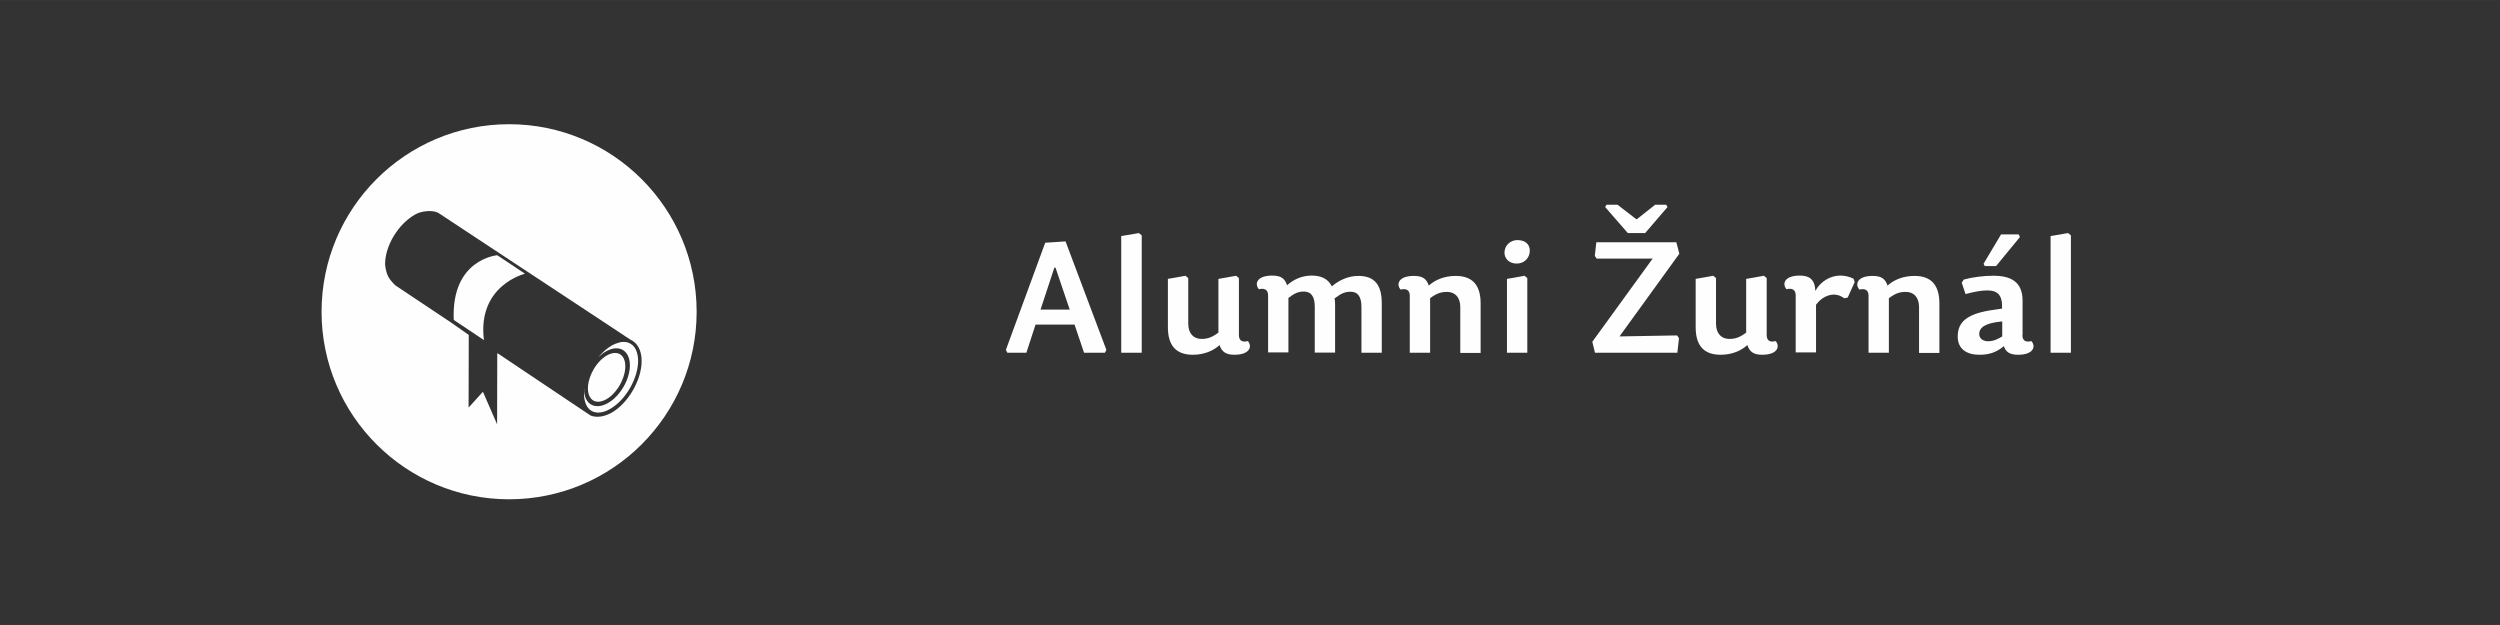 <?xml version="1.0" encoding="UTF-8"?>
<!DOCTYPE svg PUBLIC "-//W3C//DTD SVG 1.1//EN" "http://www.w3.org/Graphics/SVG/1.1/DTD/svg11.dtd">
<!-- Creator: CorelDRAW X6 -->
<svg xmlns="http://www.w3.org/2000/svg" xml:space="preserve" width="300mm" height="75mm" version="1.1" style="shape-rendering:geometricPrecision; text-rendering:geometricPrecision; image-rendering:optimizeQuality; fill-rule:evenodd; clip-rule:evenodd"
viewBox="0 0 14997 3749"
 xmlns:xlink="http://www.w3.org/1999/xlink">
 <rect x="0" y="0" width="14997" height="3749" fill="#333333" stroke="none"/>
 <defs>
  <style type="text/css">
   <![CDATA[
    .fil0 {fill:none}
    .fil1 {fill:#FEFEFE;fill-rule:nonzero}
    .fil2 {fill:#FEFEFE;fill-rule:nonzero}
   ]]>
  </style>
 </defs>
 <g id="Vrstva_x0020_1">
  <rect class="fil0" width="14997" height="3749"/>
  <rect class="fil0" width="14997" height="3749"/>
  <path class="fil1" d="M3054 2995c-621,0 -1125,-504 -1125,-1125 0,-621 504,-1125 1125,-1125 621,0 1125,504 1125,1125 0,621 -504,1125 -1125,1125zm449 -658c1,31 9,57 26,76 44,48 130,20 192,-63 62,-83 76,-189 32,-237 -38,-42 -108,-26 -165,31 25,-30 52,-54 81,-71 16,-9 32,-15 47,-19 9,-2 17,-3 26,-3 14,0 26,3 37,9l14 9c22,19 34,51 35,94 0,107 -75,237 -168,290 -25,15 -50,22 -72,22 -41,0 -70,-27 -80,-72 -3,-12 -5,-25 -5,-40 0,-9 0,-18 2,-27zm234 -195c30,45 11,136 -43,203 -54,67 -123,85 -153,40 -30,-45 -11,-136 43,-203 54,-67 123,-85 153,-40zm-752 -23l412 276 145 97c13,6 29,8 44,8 26,0 55,-9 84,-25 99,-57 180,-197 179,-311 0,-63 -26,-109 -68,-127l-142 -94 -1011 -667c-38,-19 -107,-9 -140,12 -99,57 -179,186 -178,300 8,58 18,82 62,124l330 220 110 77 -1 436 86 -95 85 195 1 -424m165 -480l-165 -110c0,0 -277,22 -261,388l181 121c-41,-329 246,-398 246,-398z"/>
  <path class="fil2" d="M6242 1857l83 -252 7 1 85 251 -176 0zm-28 90l232 0 57 169 125 0 9 -17 -245 -651 -122 8 -236 643 9 17 114 0 55 -169z"/>
  <polygon id="1" class="fil2" points="6832,1398 6726,1416 6726,2116 6849,2116 6849,1412 "/>
  <path id="2" class="fil2" d="M7006 1672l0 291c0,105 45,165 149,165 68,0 122,-23 161,-58 13,39 36,58 89,58 93,0 108,-50 81,-82 -31,8 -54,0 -54,-36l0 -342 -17 -14 -106 19 0 322c-40,30 -66,38 -102,38 -46,0 -79,-32 -79,-91l0 -274 -17 -14 -106 19z"/>
  <path id="3" class="fil2" d="M7989 1717c-21,-42 -60,-64 -120,-64 -59,0 -109,23 -148,58 -13,-39 -35,-58 -89,-58 -93,0 -108,50 -80,82 31,-8 55,1 55,36l0 343 122 0 0 -327c39,-30 61,-38 93,-38 45,0 65,32 65,91l0 275 122 0 0 -289c0,-12 -1,-25 -3,-36 42,-32 64,-40 96,-40 45,0 65,32 65,91l0 275 122 0 0 -296c0,-105 -38,-165 -140,-165 -59,0 -115,24 -161,64z"/>
  <path id="4" class="fil2" d="M8882 2116l0 -296c0,-105 -45,-165 -149,-165 -68,0 -123,23 -162,58 -13,-39 -35,-58 -89,-58 -93,0 -108,50 -80,82 31,-8 55,1 55,36l0 343 122 0 0 -327c39,-30 66,-38 102,-38 47,0 79,32 79,91l0 275 122 0z"/>
  <path id="5" class="fil2" d="M9146 1654l-106 19 0 443 122 0 0 -448 -17 -14zm-43 -214c-43,0 -78,33 -78,75 0,36 28,66 73,66 49,0 79,-37 79,-77 0,-37 -25,-64 -75,-64z"/>
  <path id="6" class="fil2" d="M9568 2116l494 0 10 -88 -12 -16 -345 6 359 -496 -18 -69 -480 0 -9 82 11 16 336 0 -362 499 16 66zm248 -801l-113 -87 -66 0 -8 14 136 156 104 0 134 -156 -8 -14 -66 0 -110 87z"/>
  <path id="7" class="fil2" d="M10172 1672l0 291c0,105 45,165 149,165 68,0 122,-23 161,-58 13,39 36,58 89,58 93,0 108,-50 81,-82 -31,8 -54,0 -54,-36l0 -342 -17 -14 -106 19 0 322c-40,30 -66,38 -102,38 -46,0 -79,-32 -79,-91l0 -274 -17 -14 -106 19z"/>
  <path id="8" class="fil2" d="M10895 1827c30,-42 73,-60 106,-60 23,0 43,8 62,22l21 -4 42 -93 -7 -20c-23,-12 -51,-19 -79,-19 -61,0 -120,36 -150,92 -3,-71 -38,-92 -93,-92 -93,0 -108,50 -80,82 31,-8 55,1 55,36l0 343 122 0 0 -289z"/>
  <path id="9" class="fil2" d="M11634 2116l0 -296c0,-105 -45,-165 -149,-165 -68,0 -123,23 -162,58 -13,-39 -35,-58 -89,-58 -93,0 -108,50 -80,82 31,-8 55,1 55,36l0 343 122 0 0 -327c39,-30 66,-38 102,-38 47,0 79,32 79,91l0 275 122 0z"/>
  <path id="10" class="fil2" d="M12011 1928l0 90c-27,17 -54,29 -85,29 -31,0 -53,-17 -53,-43 0,-41 38,-67 138,-76zm122 82l0 -206c0,-117 -74,-150 -176,-150 -59,0 -128,9 -177,23l-12 19 23 68c49,-13 91,-22 129,-22 63,0 93,26 90,109l-47 7c-163,22 -219,72 -219,161 0,77 57,109 130,109 63,0 105,-17 147,-52 10,36 37,52 85,52 93,0 108,-50 80,-82 -31,8 -54,0 -54,-36zm-226 -414l67 0 143 -174 -7 -16 -106 0 -105 176 7 14z"/>
  <polygon id="11" class="fil2" points="12406,1398 12301,1416 12301,2116 12423,2116 12423,1412 "/>
 </g>
</svg>
